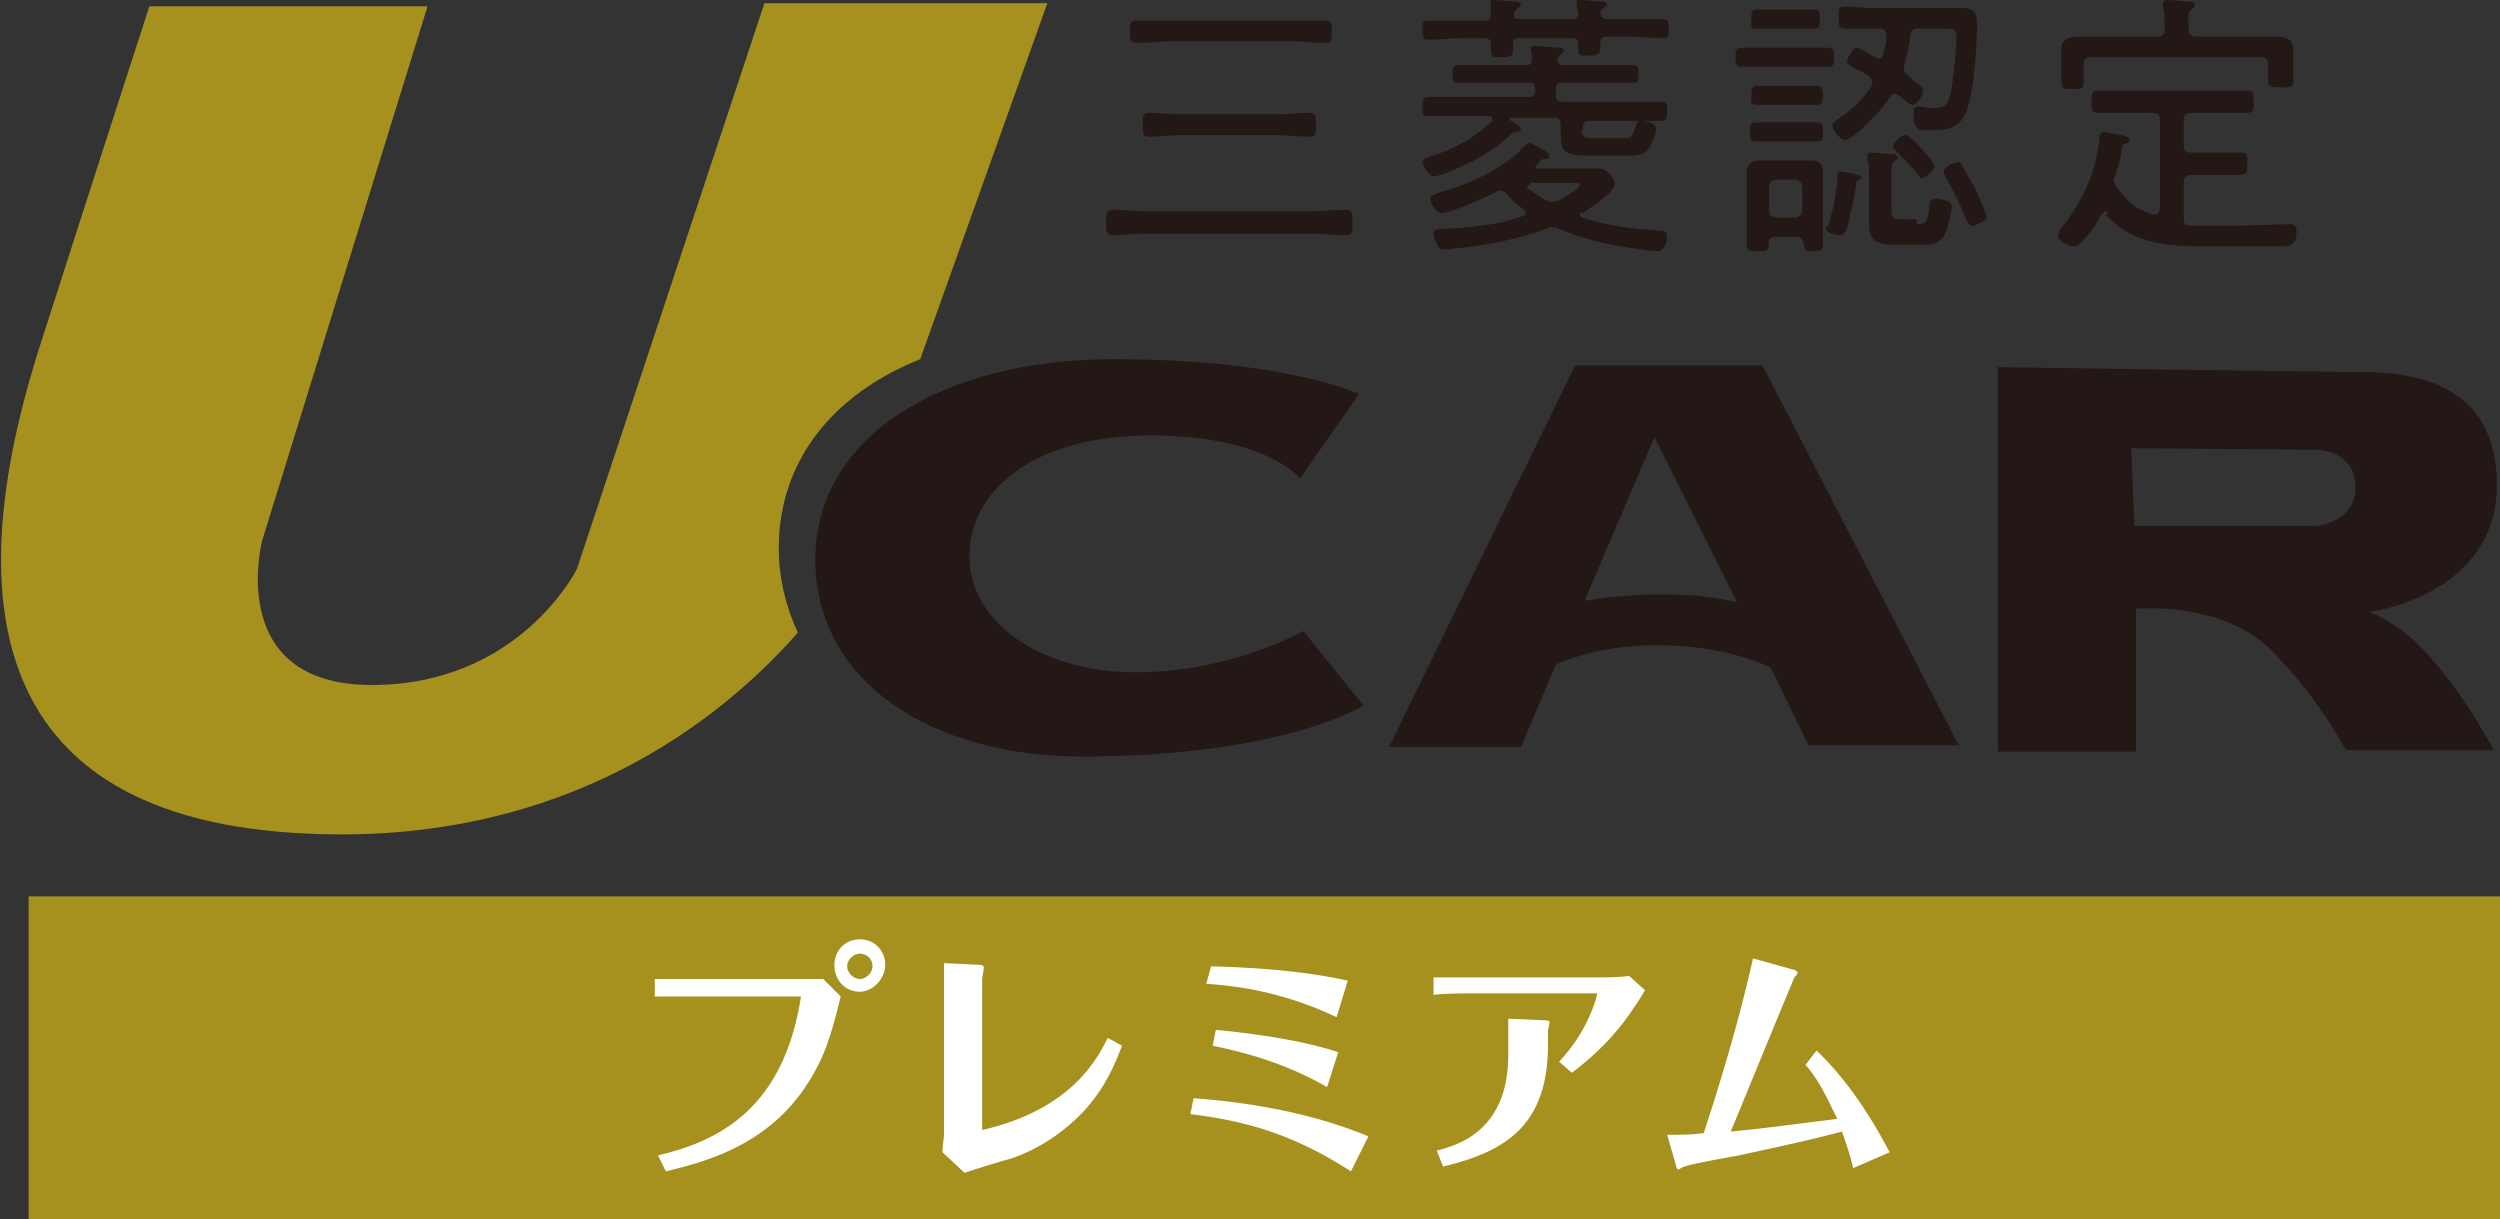 <svg xmlns="http://www.w3.org/2000/svg" xml:space="preserve" id="レイヤー_1" width="157.3" height="76.7" x="0" y="0" style="enable-background:new 0 0 157.3 76.7" version="1.1"><rect width="100%" height="100%" fill="#333333" stroke="none"/><style>.st0{fill:#231815}.st1{fill:#a6911f}.st2{fill:#fff}</style><path d="m123.3 47-12.4-24H99.1L87.4 47h8.3l2.2-5.2c1.4-.6 3.5-1.2 6.3-1.2 3.3 0 5.7.7 7.2 1.4l2.4 4.9h9.5zm-18.8-9.6c-2 0-3.5.2-4.8.4l4.4-10.3 5.2 10.4c-1.2-.3-2.8-.5-4.8-.5zM149.1 38.5s8-1 8-8-6.3-7.1-8.9-7.1c-2.6 0-22.5-.3-22.5-.3v24.2h8.7v-9s5.4-.5 8.5 2.6c3 3 4.7 6.3 4.7 6.3h9.3s-1.6-3.1-3.7-5.5c-1.9-2.4-4.1-3.2-4.1-3.2zm-3.4-5.4h-11.4l-.2-4.9 11.7.1s2.4 0 2.4 2.4c0 2.2-2.5 2.4-2.5 2.4z" class="st0"/><path d="M1.8 56.4h155.5v20.3H1.8z" class="st1"/><path d="M72.2 14.7c-.7 0-1.5.1-2.2.1-.4 0-.4-.2-.4-.8 0-.6 0-.8.4-.8.7 0 1.5.1 2.2.1h10.3c.7 0 1.5-.1 2.2-.1.4 0 .4.2.4.8 0 .6 0 .8-.4.8-.7 0-1.5-.1-2.2-.1H72.2zm1.4-12.1c-.7 0-1.4.1-2.1.1-.4 0-.4-.2-.4-.7 0-.5 0-.7.4-.7h11.9c.4 0 .4.2.4.7 0 .5 0 .7-.4.7-.7 0-1.4-.1-2.1-.1h-7.7zm.8 5.9c-.7 0-1.4.1-2.1.1-.4 0-.4-.2-.4-.7 0-.6 0-.8.4-.8.7 0 1.4.1 2.1.1h5.9c.7 0 1.4-.1 2.1-.1.4 0 .4.2.4.8 0 .5 0 .7-.4.7-.7 0-1.4-.1-2.1-.1h-5.9zM95.6 1.2h3.3c.3 0 .4-.1.4-.4l-.1-.4V.2c0-.2.1-.2.3-.2.2 0 1 .1 1.3.1.1 0 .3 0 .3.2 0 .1-.1.1-.2.2s-.2.1-.2.3c0 .3.2.4.4.4h3.5c.4 0 .4.2.4.6 0 .5 0 .6-.4.6-.7 0-1.4-.1-2.1-.1h-1.4c-.3 0-.4.1-.4.4V3c0 .4-.2.5-.7.5-.6 0-.7 0-.7-.4v-.3c0-.3-.1-.4-.4-.4h-3.3c-.3 0-.4.1-.4.4v.3c0 .5-.2.5-.7.5-.5 0-.7 0-.7-.4v-.4c0-.3-.1-.4-.4-.4H92c-.7 0-1.4.1-2.1.1-.4 0-.4-.2-.4-.6 0-.5 0-.6.4-.6h3.5c.3 0 .4-.1.4-.4V.2c-.1-.2.1-.2.2-.2.2 0 1.2.1 1.4.1.1 0 .3.1.3.2s-.1.1-.2.2-.2.2-.2.3c-.1.3 0 .4.3.4zm3.9 7c0 .5.4.5.8.5h1.7c.7 0 .7-.1.9-.7.1-.2.1-.4.3-.4.3 0 1 .1 1 .5 0 .3-.3 1.1-.5 1.3-.3.4-1 .4-1.5.4H100c-1.8 0-1.8-.4-1.8-1.6v-.3c0-.4-.1-.5-.5-.5h-2.6c-.1 0-.1 0-.1.1s.1.1.2.2c.2.1.5.3.5.4s-.2.2-.3.2c-.2 0-.3.1-.4.2-1 1-2.5 1.8-3.8 2.3-.2.1-.8.3-1 .3-.3 0-.7-.7-.7-.9 0-.2.2-.2.6-.4 1.4-.4 2.6-1.1 3.7-2.1.1 0 .1-.1.1-.2s-.1-.2-.2-.2h-3.8c-.4 0-.4-.1-.4-.6 0-.4 0-.6.4-.6H96.2c.2 0 .4-.1.4-.4v-.1c0-.3-.1-.4-.4-.4h-4.5c-.3 0-.3-.2-.3-.5 0-.4 0-.6.3-.6H96c.3 0 .4-.1.4-.4 0-.2-.1-.5-.1-.6 0-.2.1-.2.3-.2.4 0 1.2.1 1.4.1.1 0 .4 0 .4.2 0 .1-.1.2-.2.2-.1.1-.2.3-.2.4 0 .2.2.3.4.3h4.4c.3 0 .3.2.3.6 0 .4 0 .5-.3.5h-4.5c-.3 0-.4.1-.4.4V6c0 .3.1.4.4.4H104.5c.4 0 .4.1.4.6 0 .4 0 .6-.4.6H100c-.3 0-.4.1-.4.4v.2zm-.1 5.3c0 .1.1.2.2.2 1.5.5 3.1.7 4.7.8.3 0 .6 0 .6.4 0 .2-.1.9-.6.9-.4 0-1.8-.2-2.3-.3-1.3-.2-2.7-.6-3.9-1.1-.1-.1-.3-.1-.4-.1-.1 0-.2 0-.4.1-1.7.6-3.5 1-5.4 1.2-.3 0-.7.1-1 .1-.3 0-.4-.1-.5-.4-.1-.1-.2-.4-.2-.6 0-.2.2-.3.6-.3 1.8-.1 3.3-.2 5-.8.1 0 .2-.1.2-.2s-.1-.2-.1-.2c-.4-.3-.8-.6-1.1-1-.1-.1-.2-.2-.4-.2-.1 0-.2 0-.3.1-.6.3-2.8 1.3-3.4 1.3-.4 0-.7-.7-.7-.9 0-.2.3-.3.6-.4 1.8-.5 4.1-1.5 5.3-2.9.1 0 .2-.2.3-.2.1 0 .5.2.8.4.1 0 .2.1.2.1.1 0 .3.2.3.3 0 .2-.2.2-.3.2-.2 0-.3.1-.5.4l-.1.1c0 .1.1.1.2.1h3.7c.4 0 .6.1.9.5.1.1.2.3.2.5 0 .5-1.6 1.5-2 1.8-.2-.1-.2 0-.2.1zm-3.1-1.9c-.1 0-.2.1-.2.2s0 .1.1.1c.4.3.7.5 1.1.7.1.1.2.1.4.1.1 0 .3-.1.4-.1.2-.1 1.3-.7 1.3-1 0-.1-.2-.1-.5-.1h-2.6zM111 4.2h-1.4c-.4 0-.4-.2-.4-.6 0-.4 0-.6.4-.6h5.4c.4 0 .4.2.4.6 0 .4 0 .6-.4.6h-4zm2.4 11c0-.2-.1-.3-.4-.3h-1.3c-.2 0-.4.1-.4.3v.2c0 .4-.2.4-.7.4-.5 0-.7 0-.7-.4v-4.5c0-.5.2-.8.8-.8h3.2c.6 0 .8.2.8.8v4.5c0 .3-.1.4-.6.4-.4 0-.6 0-.6-.4v-.2zm-1.6-6.3h-1.3c-.4 0-.4-.2-.4-.6 0-.4 0-.6.4-.6h3.8c.4 0 .4.2.4.6 0 .4 0 .6-.4.6h-2.5zm-.3-7.1h-1c-.4 0-.3-.2-.3-.6 0-.4 0-.6.3-.6h3.7c.3 0 .3.2.3.6 0 .4 0 .6-.3.6h-2.7zm.3 4.8h-1.3c-.4 0-.3-.3-.3-.6 0-.4 0-.6.4-.6h3.7c.3 0 .4.2.4.6 0 .3 0 .6-.4.6h-2.5zm1.1 7.1c.3 0 .5-.2.5-.5v-1.4c0-.3-.2-.5-.5-.5h-1.1c-.3 0-.5.2-.5.5v1.4c0 .3.2.5.5.5h1.1zm4.1-2.4c-.2.1-.2.1-.2.3-.1.7-.4 2.1-.6 2.8-.1.2-.2.4-.4.4-.1 0-.9-.1-.9-.4 0-.1 0-.1.1-.2.3-.7.5-1.9.6-2.7v-.3c0-.3 0-.4.3-.4.1 0 1.3.2 1.3.4 0 0-.1 0-.2.1zm1.8-5c-.7 1-2.3 2.5-2.7 2.5-.4 0-.8-.7-.8-.9 0-.2.1-.2.2-.3.9-.6 1.6-1.2 2.2-2.1.1-.1.1-.2.1-.3 0-.2-.1-.3-.2-.4-.2-.2-.5-.3-.7-.4-.4-.2-.7-.4-.7-.5 0-.2.4-.9.6-.9.2 0 1 .5 1.2.6.1 0 .1.1.2.1.2 0 .2-.1.3-.3.1-.4.2-.7.2-1.1 0-.3-.1-.5-.4-.5h-2.2c-.4 0-.4-.1-.4-.7s0-.7.4-.7c.5 0 1.1.1 1.6.1H123.4c.8 0 1 .3 1 1 0 1.3-.2 4.1-.6 5.3-.4 1.3-1.3 1.4-2.4 1.4-.6 0-1 0-1-1 0-.2 0-.5.3-.5.1 0 .6.1.9.1.7 0 .9-.1 1.1-.8.2-.8.4-2.9.4-3.7 0-.4-.2-.5-.7-.5h-1.7c-.3 0-.5.1-.5.5-.1.6-.2 1.2-.4 1.8v.2c0 .2.1.3.3.5.1.1.2.1.2.2.4.3.7.5.7.7 0 .2-.3.9-.7.9-.1 0-.5-.3-.7-.5-.1-.1-.3-.2-.5-.2-.2.2-.3.3-.3.4zm1.8 7.8c.6 0 .7-.1.8-1.2 0-.2.1-.4.4-.4.2 0 1 .1 1 .5s-.3 1.6-.5 1.9c-.4.5-.9.5-1.5.5h-1.5c-1 0-1.7-.1-1.7-1.3v-2.9c0-.4 0-.8-.1-1.2v-.2c0-.2.1-.2.3-.2.2 0 1 .1 1.2.1.1 0 .4 0 .4.2 0 .1-.1.2-.2.2-.2.2-.2.4-.2 1v2.1c0 .6.2.6.7.6h.9zm.3-2.9c-.1 0-.2-.2-.3-.3-.3-.4-.9-1-1.3-1.4-.1-.1-.2-.2-.2-.3 0-.2.5-.7.8-.7.3 0 1.2 1.1 1.4 1.3.1.1.4.5.4.7 0 .2-.5.7-.8.7zm3.2 3c-.2 0-.3-.2-.4-.4-.3-.8-.9-2-1.3-2.7-.1-.1-.1-.2-.1-.3 0-.3.7-.6.9-.6.2 0 .2.1.3.3.3.5.5.9.8 1.4.1.3.7 1.5.7 1.8-.1.2-.7.5-.9.5zM132.5 13.3c-.1 0-.2.1-.3.2-.2.5-.8 1.3-1.2 1.7-.1.1-.2.3-.5.3s-1-.3-1-.7c0-.1.1-.2.1-.3 1.4-1.8 2.2-3.4 2.5-5.7 0-.2 0-.5.3-.5.1 0 .9.2 1.1.2.3.1.5.1.5.3 0 .1-.1.2-.2.2-.3.1-.3.2-.3.5-.1.6-.2.9-.4 1.5 0 .1-.1.2-.1.3 0 .2.1.3.2.5.7.9 1.2 1.4 2.3 1.7h.1c.2 0 .3-.2.3-.4V7.6c0-.4-.1-.5-.5-.5H132c-.4 0-.4-.2-.4-.7 0-.5 0-.7.4-.7h9.4c.4 0 .4.2.4.7 0 .5 0 .7-.4.7h-3.5c-.4 0-.5.1-.5.5v1.5c0 .4.1.5.5.5h3.1c.4 0 .4.2.4.7 0 .5 0 .7-.4.7h-3.1c-.4 0-.5.2-.5.5v2.2c0 .4.1.5.5.5h2.5c1.2 0 3.5-.1 3.7-.1.3 0 .4.2.4.4 0 1-.4 1-1.2 1h-4.1c-2.5 0-4.9 0-6.7-2 .2-.1.1-.2 0-.2zm5.2-11.5c0 .3.1.5.5.5h5c.5 0 1.1.1 1.1.8v2c0 .4-.2.4-.8.4-.5 0-.8 0-.8-.4v-1c0-.3-.1-.5-.5-.5h-10.6c-.4 0-.5.1-.5.5v1.1c0 .4-.2.4-.7.4-.5 0-.7 0-.7-.4V3.1c0-.7.5-.8 1.3-.8h4.7c.4 0 .5-.1.5-.5 0-.5 0-.9-.1-1.4V.2c0-.2.2-.2.3-.2.3 0 1 .1 1.3.1.1 0 .4 0 .4.2 0 .1-.1.2-.2.3-.2.1-.2.3-.2.8v.4z" class="st0"/><path d="M41.4 72.7c3.8-.9 7.9-2.9 9-10h-9.2v-1.1H51.8l1.1 1.1c-.6 2.4-1 3.9-2.3 5.8-2.6 3.8-6.7 4.7-8.7 5.2l-.5-1zm12.7-13.6c.9 0 1.6.7 1.6 1.6 0 .9-.8 1.7-1.6 1.7-.9 0-1.6-.7-1.6-1.7 0-.9.7-1.6 1.6-1.6zm0 .9c-.4 0-.8.4-.8.8s.4.8.8.8.8-.4.8-.8c0-.5-.4-.8-.8-.8zM61.8 71.1c5.7-1.3 7.3-4.6 7.9-5.8l.9.5c-.4 1-.9 2.4-2.3 4-1.3 1.4-2.9 2.5-4.7 3.1-.4.1-2.4.7-2.9.9l-1.4-1.3c0-.4.1-.9.1-1.2V60.6l2.1.1c.4 0 .4.1.4.2s-.1.6-.1.7v9.5zM75.1 69.1c4.1.3 7.9 1.1 11 2.4L85 73.7c-3.7-2.4-6.8-3.2-10.1-3.6l.2-1zm1.1-8.3c4.1.1 6.8.5 8.6.9l-.7 2.3c-3.8-1.8-6.9-2-8.2-2.1l.3-1.1zm.3 4c3.2.3 5.9.8 7.7 1.4l-.7 2.2c-2.6-1.5-5.2-2.2-7.2-2.6l.2-1zM103.5 62.3c-.1.2-.6 1-.7 1.1-.7 1.1-1.9 2.6-3.9 4.1l-.8-.7c1.9-2 2.4-4.2 2.4-4.3H93c-.5 0-2.3 0-2.8.1v-1.1h10.2c.5 0 1.6 0 2.1-.1l1 .9zM95 64.1l2.2.1c.1 0 .3 0 .3.1s-.1.5-.1.5v.9c0 4.9-2.4 6.7-6.6 7.7l-.4-1c1.1-.3 4.5-1.1 4.5-6v-2.3zM114.3 66.1c2.4 2.3 3.9 5.1 4.6 6.4l-2.3 1c-.2-.9-.4-1.4-.7-2.3-2.3.6-3.3.8-6.5 1.5-.5.1-2.9.5-3.4.7-.1 0-.4.2-.4.2l-.1-.1-.6-2.1c.9 0 1.5 0 2.3-.1 1.8-5.5 2.6-8.8 3.1-11l2.5.7c.1 0 .3.1.3.2s-.2.3-.2.3c-.1.2-3.3 8-4 9.7 2.1-.2 3.5-.4 6.7-.8-.6-1.2-1.1-2.4-2-3.4l.7-.9z" class="st2"/><path d="M49 34.5c0-5.5 3.4-9.7 8.9-11.9l8-22.4H48.1L36.3 35.8s-3.6 7.3-12.9 7.3-6.9-9.1-6.9-9.1L26.9.4H9.4S7.7 5.6 2.5 21.8c-5.3 16.6-3.2 30.7 19 30.7 15.2 0 24.4-7.8 28.7-12.7-.7-1.5-1.2-3.3-1.2-5.3z" class="st1"/><path d="m81.8 30.1 3.7-5.3s-4.5-2.2-15.4-2.2-18.8 4.9-18.8 12.6 7.3 12.4 16.8 12.4c12.6 0 17.7-3.2 17.7-3.2L82 39.7s-4.5 2.6-10.5 2.6S61 39.2 61 35s4.1-7.6 11.4-7.6 9.4 2.7 9.4 2.7z" class="st0"/></svg>